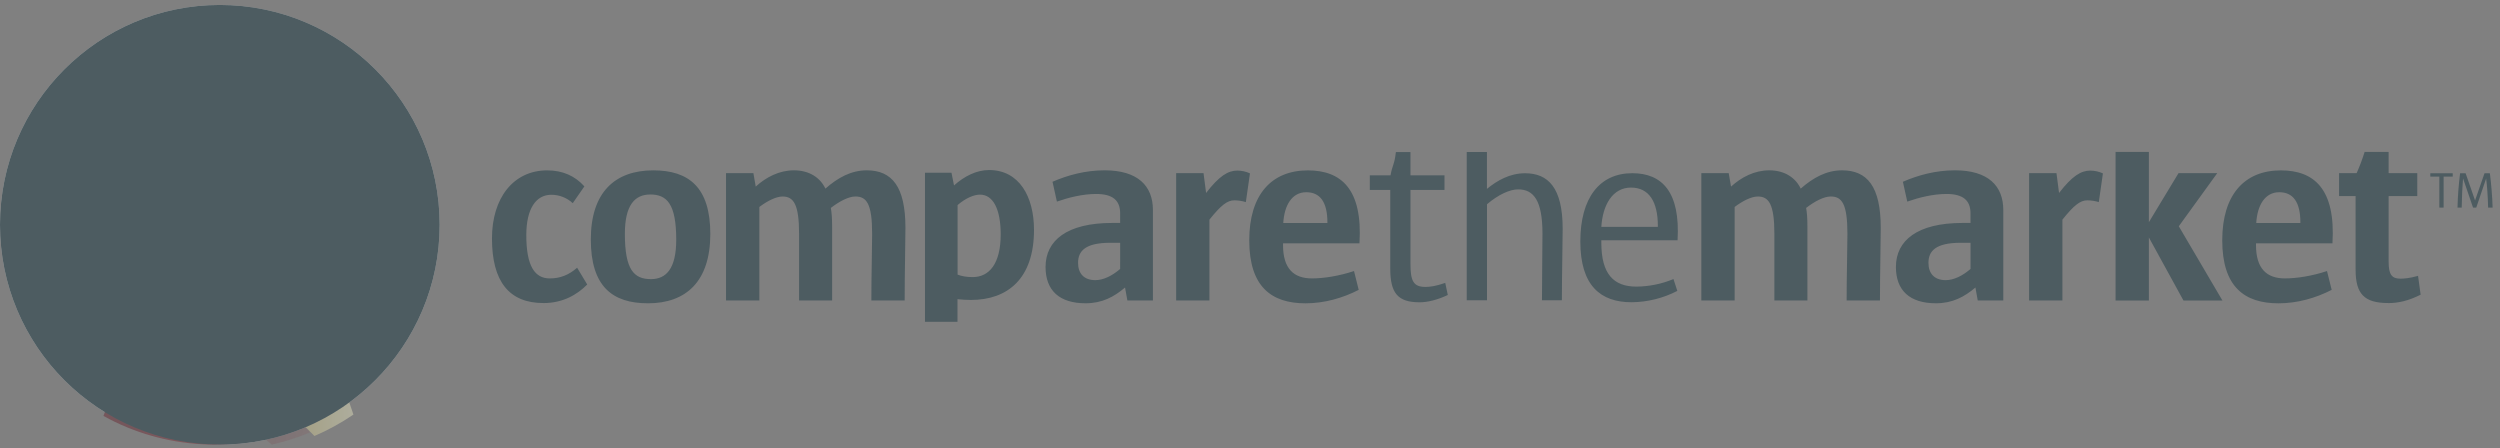 <?xml version="1.0" encoding="UTF-8"?>
<svg width="290px" height="52px" viewBox="0 0 290 52" version="1.1" xmlns="http://www.w3.org/2000/svg" xmlns:xlink="http://www.w3.org/1999/xlink">
    <rect x="0" y="0" width="290" height="52" fill="#808080" stroke="none"/>
    <title>compare-the-market-logo</title>
    <defs>
        <linearGradient x1="-1.928%" y1="47.803%" x2="154.939%" y2="59.25%" id="linearGradient-1">
            <stop stop-color="#641724" offset="10%"></stop>
            <stop stop-color="#711825" offset="21%"></stop>
            <stop stop-color="#941B26" offset="42%"></stop>
            <stop stop-color="#B31E28" offset="58%"></stop>
            <stop stop-color="#D2202F" offset="100%"></stop>
        </linearGradient>
        <linearGradient x1="-0.504%" y1="46.688%" x2="144.46%" y2="58.187%" id="linearGradient-2">
            <stop stop-color="#321724" offset="8%"></stop>
            <stop stop-color="#471825" stop-opacity="0.87" offset="32%"></stop>
            <stop stop-color="#801B29" stop-opacity="0.51" offset="66%"></stop>
            <stop stop-color="#D2202F" stop-opacity="0" offset="100%"></stop>
        </linearGradient>
        <linearGradient x1="28.819%" y1="106.632%" x2="54.597%" y2="42.032%" id="linearGradient-3">
            <stop stop-color="#95191D" stop-opacity="0" offset="0%"></stop>
            <stop stop-color="#4A191D" offset="100%"></stop>
        </linearGradient>
        <linearGradient x1="0%" y1="50%" x2="113.354%" y2="50%" id="linearGradient-4">
            <stop stop-color="#B59F2C" offset="0%"></stop>
            <stop stop-color="#F0EEC5" offset="87%"></stop>
        </linearGradient>
        <linearGradient x1="14.967%" y1="58.817%" x2="95.379%" y2="38.611%" id="linearGradient-5">
            <stop stop-color="#B59F2C" offset="0%"></stop>
            <stop stop-color="#F0EEC5" offset="87%"></stop>
        </linearGradient>
        <linearGradient x1="11.854%" y1="74.548%" x2="96.13%" y2="19.749%" id="linearGradient-6">
            <stop stop-color="#25130E" offset="0%"></stop>
            <stop stop-color="#2A1711" offset="2%"></stop>
            <stop stop-color="#AC8864" offset="46%"></stop>
            <stop stop-color="#E0B585" offset="66%"></stop>
            <stop stop-color="#E9C08F" offset="80%"></stop>
            <stop stop-color="#FBD6A4" offset="100%"></stop>
        </linearGradient>
        <linearGradient x1="87.373%" y1="33.605%" x2="-9.044%" y2="67.7%" id="linearGradient-7">
            <stop stop-color="#E0B585" stop-opacity="0" offset="0%"></stop>
            <stop stop-color="#D3AA7D" stop-opacity="0.07" offset="3%"></stop>
            <stop stop-color="#73573F" stop-opacity="0.58" offset="29%"></stop>
            <stop stop-color="#39251A" stop-opacity="0.89" offset="55%"></stop>
            <stop stop-color="#26140E" offset="81%"></stop>
            <stop stop-color="#25130E" offset="100%"></stop>
        </linearGradient>
        <linearGradient x1="32.501%" y1="44.314%" x2="81.791%" y2="55.76%" id="linearGradient-8">
            <stop stop-color="#25130E" offset="7%"></stop>
            <stop stop-color="#5A321E" stop-opacity="0.4" offset="79%"></stop>
        </linearGradient>
        <linearGradient x1="7.701%" y1="58.651%" x2="98.049%" y2="26.595%" id="linearGradient-9">
            <stop stop-color="#E0B585" stop-opacity="0.2" offset="21%"></stop>
            <stop stop-color="#A8805E" stop-opacity="0.56" offset="49%"></stop>
            <stop stop-color="#7A563F" stop-opacity="0.85" offset="77%"></stop>
            <stop stop-color="#6A4634" stop-opacity="0.96" offset="96%"></stop>
        </linearGradient>
        <linearGradient x1="-6.557%" y1="50.005%" x2="104.383%" y2="50.005%" id="linearGradient-10">
            <stop stop-color="#5A321E" stop-opacity="0.1" offset="0%"></stop>
            <stop stop-color="#512C1B" stop-opacity="0.39" offset="14%"></stop>
            <stop stop-color="#462617" stop-opacity="0.73" offset="35%"></stop>
            <stop stop-color="#3F2215" stop-opacity="0.93" offset="56%"></stop>
            <stop stop-color="#3D2114" offset="78%"></stop>
        </linearGradient>
        <linearGradient x1="-0.071%" y1="50.002%" x2="99.955%" y2="50.002%" id="linearGradient-11">
            <stop stop-color="#5A321E" stop-opacity="0.1" offset="0%"></stop>
            <stop stop-color="#402316" stop-opacity="0.39" offset="38%"></stop>
            <stop stop-color="#25130E" stop-opacity="0.7" offset="100%"></stop>
        </linearGradient>
        <linearGradient x1="0%" y1="50.022%" x2="100.013%" y2="50.022%" id="linearGradient-12">
            <stop stop-color="#25130E" stop-opacity="0.2" offset="0%"></stop>
            <stop stop-color="#25130E" stop-opacity="0.69" offset="53%"></stop>
            <stop stop-color="#25130E" offset="100%"></stop>
        </linearGradient>
        <radialGradient cx="95.168%" cy="-27.012%" fx="95.168%" fy="-27.012%" r="171.726%" gradientTransform="translate(0.952,-0.27),scale(0.571,1),rotate(-10.24),translate(-0.952,0.27)" id="radialGradient-13">
            <stop stop-color="#47210E" offset="39%"></stop>
            <stop stop-color="#4D2713" stop-opacity="0.96" offset="58%"></stop>
            <stop stop-color="#603922" stop-opacity="0.83" offset="71%"></stop>
            <stop stop-color="#81593B" stop-opacity="0.62" offset="82%"></stop>
            <stop stop-color="#AF865F" stop-opacity="0.32" offset="92%"></stop>
            <stop stop-color="#E0B585" stop-opacity="0" offset="100%"></stop>
        </radialGradient>
        <linearGradient x1="6.655%" y1="76.847%" x2="105.249%" y2="18.904%" id="linearGradient-14">
            <stop stop-color="#5A321E" stop-opacity="0.3" offset="14%"></stop>
            <stop stop-color="#25130E" stop-opacity="0.9" offset="100%"></stop>
        </linearGradient>
    </defs>
    <g id="Symbols" stroke="none" stroke-width="1" fill="none" fill-rule="evenodd" opacity="0.4">
        <g id="SOI/2.0/Desktop/Banner/Logo-Banner/Light" transform="translate(-701, -34)">
            <g id="Logo-Group" transform="translate(177, 32)">
                <g id="Stacked-Group" transform="translate(27, 0)">
                    <g id="compare-the-market-logo" transform="translate(497, 2)">
                        <g id="Group" transform="translate(57, 17.575)" fill="#002633" fill-rule="nonzero">
                            <path d="M55.618,17.218 C55.1,17.215 54.583,17.186 54.068,17.129 L54.068,19.754 L50.298,19.754 L50.298,2.466 L53.373,2.466 L53.666,3.935 C54.865,2.867 56.269,2.149 57.735,2.149 C61.245,2.149 62.944,5.261 62.944,9.093 C62.944,14.794 59.841,17.218 55.63,17.218 M56.683,5.001 C55.982,5.001 55.017,5.405 54.08,6.211 L54.08,14.28 C54.577,14.481 55.191,14.568 55.835,14.568 C57.734,14.568 59.081,13.04 59.081,9.612 C59.081,6.643 58.177,5.001 56.683,5.001 M6.026,17.578 C2.074,17.578 0.069,15.1 0.069,10.085 C0.069,5.395 2.553,2.188 6.475,2.188 C8.272,2.188 9.709,2.836 10.787,4.045 L9.439,5.992 C8.768,5.366 7.879,5.017 6.955,5.018 C5.188,5.018 4.051,6.611 4.051,9.707 C4.051,13.305 5.039,14.722 6.775,14.722 C7.972,14.722 8.96,14.337 9.948,13.483 L11.117,15.428 C9.948,16.609 8.302,17.582 6.026,17.582 M18.151,17.606 C14.02,17.606 11.535,15.631 11.535,10.203 C11.535,4.749 14.319,2.186 18.781,2.186 C22.912,2.186 25.396,4.162 25.396,9.559 C25.396,15.044 22.612,17.609 18.151,17.609 M18.423,4.987 C16.654,4.987 15.484,6.196 15.484,9.556 C15.484,13.714 16.533,14.805 18.51,14.805 C20.276,14.805 21.443,13.596 21.443,10.234 C21.443,6.076 20.365,4.984 18.419,4.984 M47.94,17.281 L44.078,17.281 C44.078,14.302 44.168,11.265 44.168,9.554 C44.168,6.015 43.509,5.218 42.222,5.218 C41.444,5.218 40.367,5.778 39.377,6.545 C39.468,7.018 39.527,7.695 39.527,8.757 L39.527,17.281 L35.694,17.281 L35.694,9.555 C35.694,6.076 35.036,5.22 33.779,5.22 C33.061,5.22 32.072,5.692 31.085,6.43 L31.085,17.281 L27.219,17.281 L27.219,2.508 L30.393,2.508 L30.664,4.07 C31.861,2.979 33.389,2.183 35.095,2.183 C36.95,2.183 38.177,3.096 38.747,4.306 C40.184,3.038 41.74,2.183 43.54,2.183 C46.474,2.183 48.03,4.07 48.03,8.848 C48.03,10.675 47.94,14.039 47.94,17.283 M73.776,17.281 L73.505,15.777 C72.218,16.869 70.841,17.605 68.925,17.605 C65.901,17.605 64.285,16.131 64.285,13.389 C64.285,10.321 66.769,8.287 72.009,8.287 L72.937,8.287 L72.937,7.167 C72.937,5.663 72.069,4.925 70.152,4.925 C68.595,4.925 66.95,5.338 65.601,5.811 L65.092,3.51 C66.859,2.743 68.895,2.182 71.14,2.182 C74.972,2.182 76.738,3.981 76.738,6.782 L76.738,17.281 L73.776,17.281 Z M72.938,10.587 L71.799,10.587 C68.865,10.587 68.056,11.561 68.056,12.917 C68.056,14.155 68.744,14.922 70.062,14.922 C70.991,14.922 72.009,14.421 72.937,13.624 L72.938,10.587 Z M87.517,5.868 C87.09,5.737 86.645,5.667 86.198,5.662 C85.36,5.662 84.642,6.222 83.294,7.903 L83.294,17.281 L79.434,17.281 L79.434,2.508 L82.608,2.508 L82.907,4.808 C84.434,2.832 85.451,2.213 86.53,2.213 C87.037,2.213 87.537,2.324 87.996,2.537 L87.517,5.868 Z M91.831,10.65 L91.831,10.856 C91.831,13.57 93.058,14.721 95.183,14.721 C96.53,14.721 98.296,14.454 100.066,13.866 L100.608,16.047 C98.783,16.991 96.629,17.61 94.441,17.61 C90.488,17.61 87.914,15.694 87.914,10.296 C87.914,5.017 90.488,2.19 94.71,2.19 C98.542,2.19 101.088,4.312 100.698,10.652 L91.831,10.65 Z M96.979,8.233 C96.979,5.872 96.141,4.723 94.523,4.723 C92.877,4.723 91.979,6.227 91.859,8.291 L96.979,8.291 L96.979,8.233 Z M161.071,17.281 L157.21,17.281 C157.21,14.302 157.301,11.265 157.301,9.554 C157.301,6.015 156.641,5.218 155.356,5.218 C154.575,5.218 153.499,5.778 152.51,6.545 C152.6,7.018 152.66,7.695 152.66,8.757 L152.66,17.281 L148.828,17.281 L148.828,9.555 C148.828,6.076 148.167,5.22 146.911,5.22 C146.188,5.22 145.206,5.692 144.218,6.43 L144.218,17.281 L140.356,17.281 L140.356,2.508 L143.529,2.508 L143.8,4.07 C144.998,2.979 146.524,2.183 148.231,2.183 C150.085,2.183 151.313,3.096 151.883,4.306 C153.319,3.038 154.876,2.183 156.676,2.183 C159.608,2.183 161.165,4.07 161.165,8.848 C161.165,10.675 161.075,14.039 161.075,17.283 M172.42,17.281 L172.149,15.777 C170.86,16.869 169.484,17.605 167.568,17.605 C164.543,17.605 162.926,16.131 162.926,13.389 C162.926,10.321 165.411,8.287 170.651,8.287 L171.578,8.287 L171.578,7.167 C171.578,5.663 170.709,4.925 168.795,4.925 C167.238,4.925 165.591,5.338 164.244,5.811 L163.735,3.51 C165.501,2.743 167.538,2.182 169.782,2.182 C173.615,2.182 175.381,3.981 175.381,6.782 L175.381,17.281 L172.42,17.281 Z M171.581,10.587 L170.444,10.587 C167.51,10.587 166.701,11.561 166.701,12.917 C166.701,14.155 167.39,14.922 168.707,14.922 C169.636,14.922 170.654,14.421 171.581,13.624 L171.581,10.587 Z M186.461,5.868 C186.033,5.737 185.589,5.668 185.141,5.663 C184.304,5.663 183.586,6.223 182.239,7.904 L182.239,17.281 L178.376,17.281 L178.376,2.508 L181.55,2.508 L181.849,4.81 C183.376,2.834 184.393,2.215 185.472,2.215 C185.979,2.216 186.48,2.326 186.938,2.54 L186.461,5.868 Z M196.281,17.283 L192.27,9.969 L192.27,17.283 L188.406,17.283 L188.406,0.049 L192.27,0.049 L192.27,8.199 L195.71,2.508 L200.202,2.508 L195.74,8.672 L200.801,17.283 L196.281,17.283 Z M204.695,10.65 L204.695,10.856 C204.695,13.57 205.924,14.721 208.049,14.721 C209.397,14.721 211.162,14.454 212.932,13.866 L213.475,16.047 C211.648,16.991 209.496,17.61 207.307,17.61 C203.354,17.61 200.781,15.694 200.781,10.296 C200.781,5.017 203.354,2.19 207.576,2.19 C211.409,2.19 213.953,4.312 213.564,10.652 L204.695,10.65 Z M209.845,8.233 C209.845,5.872 209.008,4.723 207.39,4.723 C205.743,4.723 204.845,6.227 204.726,8.291 L209.845,8.291 L209.845,8.233 Z M220.053,17.578 C217.27,17.578 216.25,16.545 216.25,13.714 L216.25,5.167 L214.333,5.167 L214.333,2.508 L216.37,2.508 C216.727,1.707 217.037,0.886 217.296,0.05 L220.081,0.05 L220.081,2.508 L223.404,2.508 L223.404,5.167 L220.081,5.167 L220.081,12.775 C220.081,14.279 220.442,14.75 221.458,14.75 C221.91,14.75 222.537,14.692 223.494,14.426 L223.793,16.609 C222.386,17.321 221.189,17.582 220.051,17.582 M107.654,17.489 C105.161,17.489 104.271,16.437 104.271,13.601 L104.271,4.454 L101.897,4.454 L101.897,2.761 L104.3,2.761 C104.538,1.475 104.746,1.586 104.924,0.067 L106.614,0.067 L106.614,2.761 L110.56,2.761 L110.56,4.454 L106.614,4.454 L106.614,13.02 C106.614,15.008 106.939,15.709 108.363,15.709 C108.868,15.709 109.551,15.62 110.648,15.241 L110.946,16.644 C109.759,17.2 108.631,17.492 107.652,17.492 M124.184,17.254 L121.869,17.254 C121.869,14.506 121.927,11.321 121.927,9.538 C121.927,5.707 120.919,4.392 119.109,4.392 C118.129,4.392 116.795,5.006 115.492,6.117 L115.492,17.252 L113.141,17.252 L113.141,0.06 L115.484,0.06 L115.484,4.335 C116.702,3.342 118.156,2.523 119.906,2.523 C122.578,2.523 124.269,4.189 124.269,8.954 C124.269,10.708 124.178,14.245 124.178,17.256 M128.754,10.294 L128.754,10.586 C128.754,14.211 130.178,15.672 132.818,15.672 C134.297,15.661 135.76,15.364 137.122,14.796 L137.568,16.169 C135.928,17.019 134.106,17.47 132.254,17.485 C128.694,17.485 126.319,15.585 126.319,10.441 C126.319,5.382 128.546,2.517 132.344,2.517 C135.817,2.517 137.923,4.71 137.597,10.294 L128.754,10.294 Z M135.311,8.627 C135.311,5.85 134.303,4.184 132.195,4.184 C130.025,4.184 128.902,6.26 128.754,8.745 L135.311,8.745 L135.311,8.627 Z M226.46,2.913 L226.46,6.504 L225.964,6.504 L225.964,2.913 L224.917,2.913 L224.917,2.524 L227.515,2.524 L227.515,2.913 L226.46,2.913 Z M231.621,6.503 C231.596,5.271 231.501,3.95 231.393,3.142 L231.388,3.142 L230.248,6.503 L229.871,6.503 L228.722,3.142 L228.711,3.142 C228.634,4.026 228.574,5.271 228.556,6.503 L228.071,6.503 C228.103,5.172 228.202,3.844 228.37,2.523 L229.01,2.523 L230.107,5.677 L231.204,2.523 L231.825,2.523 C231.987,3.802 232.107,5.229 232.143,6.503 L231.621,6.503 Z" id="Shape"></path>
                        </g>
                        <circle id="Oval" fill="#FFFFFF" fill-rule="nonzero" cx="25.5" cy="26.075" r="25.5"></circle>
                        <path d="M13.908,39.575 C13.818,42.484 13.161,45.348 12,48.249 C19.002,52.14 27.541,52.646 35,49.612 C29.983,44.617 22.598,40.59 13.908,39.575 Z" id="Path" fill="url(#linearGradient-1)" fill-rule="nonzero"></path>
                        <path d="M14.595,39.575 C14.547,41.168 14.348,42.754 14,44.311 C20.502,44.754 26.67,47.309 31.532,51.575 C33.062,51.231 34.558,50.751 36,50.14 C30.912,44.886 23.415,40.644 14.595,39.575 Z" id="Path" fill="url(#linearGradient-2)" fill-rule="nonzero" opacity="0.55"></path>
                        <path d="M15,49.386 C18.122,50.783 21.535,51.53 25,51.575 C22.778,47.681 18.858,46.024 15,49.386 Z" id="Path" fill="url(#linearGradient-3)" fill-rule="nonzero"></path>
                        <path d="M31.852,36.755 C29.279,36.269 26.765,36.819 25,37.762 L25.018,37.77 C28.619,39.389 27.488,41.182 28.661,44.371 C31.535,46.076 34.164,48.163 36.474,50.575 C38.059,49.893 39.575,49.061 41,48.088 C41,48.082 41,48.074 40.992,48.068 C38.463,40.233 35.109,37.37 31.852,36.755 L31.852,36.755 Z" id="Path" fill="url(#linearGradient-4)" fill-rule="nonzero"></path>
                        <path d="M24.537,38.632 L24.519,38.625 C19.796,36.718 13.992,36.527 14,36.583 C14.202,37.917 14.281,38.802 14.242,40.106 C18.624,40.62 22.865,41.907 26.744,43.901 C27.169,44.118 27.588,44.343 28,44.575 C26.886,41.707 27.96,40.089 24.537,38.632 L24.537,38.632 Z" id="Path" fill="url(#linearGradient-5)" fill-rule="nonzero"></path>
                        <path d="M39.083,12.378 C39.083,12.378 37.038,12.602 36.1,12.635 C34.534,12.69 33.198,12.77 32.838,12.67 C30.568,12.269 28.635,9.934 28.069,8.775 C28.069,8.766 28.06,8.759 28.055,8.75 C28.028,8.682 27.975,8.627 27.908,8.597 C27.841,8.568 27.765,8.567 27.697,8.595 C27.475,8.66 27.125,8.872 26.505,9.138 L26.455,9.158 L26.449,9.158 C25.957,9.362 25.452,9.535 24.938,9.675 C22.551,10.338 20.11,10.437 16.773,12.13 C13.482,13.796 10.987,16.276 9.842,19.219 C7.619,24.917 10.167,29.032 13.188,31.702 C14.278,32.669 15.025,33.972 15.313,35.41 C15.305,35.35 21.049,35.553 25.722,37.575 C27.36,36.688 29.681,36.165 32.065,36.594 C30.813,34.14 31.933,32.524 32.295,31.913 C32.728,31.18 32.877,31.019 33.469,30.409 C33.304,30.352 33,30.33 32.921,30.092 C32.921,30.092 34.407,28.753 35.315,27.235 C35.326,27.218 35.335,27.201 35.343,27.182 C36.192,25.357 36.833,23.873 36.833,23.873 C39.192,21.653 40.704,19.893 41.229,18.318 C43.67,17.633 44.129,11.661 39.083,12.378 L39.083,12.378 Z" id="Path" fill="url(#linearGradient-6)" fill-rule="nonzero"></path>
                        <path d="M34,28.053 L34,28.07 C33.148,29.575 31.701,30.934 31.579,31.047 L31.572,31.053 C31.65,31.292 31.95,31.314 32.113,31.371 C31.529,31.985 31.381,32.146 30.954,32.883 C30.597,33.5 29.487,35.111 30.722,37.578 L30.727,37.588 L30.722,37.588 L30.666,37.577 L30.599,37.565 C30.575,37.565 30.552,37.558 30.529,37.554 L30.381,37.532 L30.275,37.516 L30.09,37.494 L30.06,37.494 L29.927,37.478 C29.824,37.468 29.721,37.46 29.619,37.453 C28.865,37.404 28.107,37.443 27.361,37.57 L27.351,37.57 C27.219,37.593 27.086,37.618 26.961,37.646 C26.575,37.729 26.195,37.837 25.822,37.968 C25.635,38.034 25.455,38.107 25.279,38.182 C25.184,38.222 25.091,38.264 24.999,38.307 C24.91,38.347 24.822,38.39 24.734,38.434 L24.715,38.444 C24.63,38.486 24.547,38.53 24.466,38.575 C24.353,38.525 24.24,38.477 24.126,38.429 L24.069,38.406 C23.963,38.362 23.857,38.319 23.75,38.277 L23.668,38.245 C23.58,38.206 23.491,38.171 23.397,38.14 C23.355,38.127 23.315,38.112 23.274,38.097 L22.959,37.984 C22.834,37.94 22.708,37.898 22.583,37.857 L22.508,37.832 C22.263,37.752 22.018,37.676 21.773,37.605 L21.699,37.584 C21.589,37.552 21.478,37.52 21.369,37.493 L21.33,37.482 C21.222,37.452 21.114,37.424 21.007,37.396 L20.996,37.396 C20.868,37.362 20.741,37.33 20.614,37.298 L20.547,37.282 L20.215,37.203 L20.187,37.197 C20.061,37.168 19.936,37.139 19.812,37.113 L19.789,37.108 C19.425,37.028 19.07,36.958 18.725,36.895 L18.673,36.886 C18.566,36.866 18.459,36.847 18.354,36.829 L18.333,36.829 L18.04,36.78 L18.006,36.78 L17.776,36.744 L17.763,36.744 L17.555,36.712 L17.496,36.704 L17.333,36.68 L17.274,36.672 L17.071,36.644 L17.064,36.644 L16.86,36.618 L16.839,36.618 L16.662,36.596 L16.631,36.591 C16.49,36.575 16.353,36.558 16.223,36.545 L16.207,36.545 L15.959,36.519 L15.94,36.519 L15.847,36.51 L15.8,36.505 L15.673,36.494 L15.662,36.494 L15.569,36.487 L15.533,36.487 C15.456,36.479 15.381,36.474 15.309,36.468 L15.297,36.468 L15.068,36.452 L14.971,36.447 L14.959,36.447 L14.877,36.441 L14.788,36.437 L14.197,36.437 C14.182,36.37 14.164,36.304 14.148,36.239 C14.123,36.143 14.096,36.049 14.068,35.956 C14.014,35.774 13.953,35.6 13.892,35.427 C13.892,35.419 13.886,35.41 13.883,35.402 C13.789,35.137 13.673,34.88 13.537,34.634 L13.487,34.543 L13.442,34.46 C13.399,34.38 13.387,34.359 13.34,34.284 C13.265,34.157 13.186,34.032 13.104,33.91 C13.057,33.84 13.008,33.77 12.958,33.701 L12.94,33.676 C12.813,33.497 12.676,33.327 12.53,33.164 C12.453,33.073 12.375,32.991 12.293,32.908 C12.191,32.8 12.085,32.696 11.977,32.596 C11.862,32.491 11.748,32.382 11.635,32.273 L11.614,32.253 C11.503,32.144 11.391,32.033 11.282,31.92 L11.277,31.914 L11.277,31.909 C11.165,31.793 11.056,31.675 10.947,31.555 L10.947,31.551 C10.837,31.429 10.729,31.305 10.623,31.179 L10.623,31.174 C10.542,31.079 10.463,30.982 10.385,30.884 C9.189,29.376 8.275,27.556 8.052,25.412 C7.91,24.039 8.052,22.534 8.581,20.891 L8.581,20.887 C8.615,20.786 8.648,20.685 8.683,20.584 L8.683,20.575 C7.824,29.01 13.025,30.536 18.305,29.999 C17.962,30.337 17.598,30.651 17.215,30.94 C17.18,30.967 17.175,31.039 17.229,31.049 C18.698,31.309 20.077,30.654 21.395,30.064 C21.122,30.452 20.815,30.813 20.478,31.142 C20.462,31.159 20.457,31.185 20.466,31.207 C20.475,31.229 20.496,31.243 20.519,31.243 C22.432,31.221 24.078,29.977 25.549,28.839 C25.474,29.07 25.4,29.3 25.326,29.53 C25.319,29.55 25.324,29.573 25.339,29.589 C25.354,29.605 25.376,29.61 25.396,29.603 C26.746,29.149 27.867,28.24 28.742,27.114 C29.142,26.522 29.767,26.132 30.462,26.041 C31.157,25.95 31.857,26.166 32.389,26.635 L34,28.053 Z" id="Path" fill="url(#linearGradient-7)" fill-rule="nonzero"></path>
                        <path d="M15.779,22.747 C15.315,22.16 14.988,21.366 15.094,20.622 C14.838,20.753 14.59,20.898 14.332,21.026 C14.313,21.036 14.29,21.036 14.271,21.026 C14.252,21.016 14.241,20.997 14.241,20.976 C14.297,20.249 14.691,19.651 14.937,18.983 C14.597,19.035 14.261,19.106 13.93,19.197 C13.906,19.204 13.879,19.196 13.864,19.176 C13.849,19.157 13.848,19.131 13.862,19.11 C14.666,17.946 16.04,17.181 17.41,16.731 L17.443,16.661 C17.521,16.529 17.553,16.377 17.534,16.227 L17.534,16.211 C17.148,14.773 13.992,15.994 12.51,17.667 C11.108,19.248 10.743,21.353 11.165,23.119 C11.603,24.946 12.883,26.412 14.728,26.559 C15.136,26.594 15.549,26.57 15.95,26.487 L15.993,26.477 C16.288,26.411 16.574,26.311 16.843,26.177 C17.67,25.766 18.227,24.78 17.91,23.789 C17.133,23.52 16.324,23.434 15.779,22.747 L15.779,22.747 Z" id="Path" fill="url(#linearGradient-8)" fill-rule="nonzero"></path>
                        <path d="M42.999,16.242 C42.999,16.159 42.99,16.07 42.981,15.985 C42.972,15.899 42.96,15.826 42.945,15.748 C42.935,15.7 42.925,15.652 42.914,15.604 C42.864,15.397 42.789,15.195 42.69,15.003 C42.631,14.889 42.563,14.778 42.486,14.673 C42.408,14.567 42.321,14.467 42.226,14.373 C42.127,14.278 42.021,14.19 41.907,14.111 C41.828,14.057 41.746,14.007 41.662,13.961 C41.057,13.631 40.23,13.486 39.143,13.631 C39.143,13.631 37.135,13.835 36.211,13.865 C34.961,13.906 33.877,13.962 33.306,13.934 C33.203,13.931 33.101,13.919 33,13.897 C35.948,14.771 31.143,21.767 38.619,22.575 C39.554,21.663 40.272,20.843 40.752,20.073 L40.76,20.062 C40.803,19.993 40.844,19.926 40.882,19.859 L40.882,19.855 C40.917,19.794 40.95,19.733 40.983,19.672 L41.001,19.638 C41.033,19.575 41.065,19.513 41.094,19.452 C41.094,19.452 41.094,19.444 41.098,19.441 C41.125,19.385 41.15,19.329 41.173,19.276 C41.18,19.261 41.186,19.246 41.192,19.231 C41.216,19.172 41.24,19.113 41.261,19.054 C41.287,19.048 41.312,19.039 41.337,19.031 C41.361,19.023 41.389,19.015 41.414,19.005 C41.488,18.979 41.561,18.947 41.631,18.911 C41.671,18.891 41.711,18.869 41.75,18.845 L41.813,18.806 C41.898,18.75 41.979,18.688 42.054,18.621 L42.063,18.614 C42.426,18.272 42.692,17.85 42.834,17.387 C42.954,17.016 43.01,16.629 42.999,16.242 L42.999,16.242 Z" id="Path" fill="url(#linearGradient-9)" fill-rule="nonzero" opacity="0.71"></path>
                        <path d="M22.163,13.781 C22.353,13.782 22.542,13.768 22.729,13.739 C22.751,13.732 22.776,13.74 22.79,13.759 C22.804,13.779 22.804,13.804 22.791,13.824 C22.292,14.868 21.856,15.867 22.045,17.052 C22.119,17.533 22.276,17.996 22.509,18.422 C22.548,18.493 22.61,18.547 22.685,18.575 C23.578,14.733 30.677,17.094 32,13.428 C29.852,13.051 28.023,10.854 27.487,9.763 C27.487,9.754 27.478,9.748 27.474,9.74 C27.448,9.675 27.398,9.623 27.335,9.596 C27.271,9.569 27.2,9.568 27.135,9.594 C26.925,9.655 26.594,9.855 26.007,10.104 L25.959,10.124 L25.954,10.124 C25.82,10.18 25.676,10.238 25.516,10.294 C24.093,11.005 22.891,12.36 22.163,13.781 L22.163,13.781 Z" id="Path" fill="url(#linearGradient-10)" fill-rule="nonzero" opacity="0.83"></path>
                        <path d="M26.842,13.589 C25.435,13.729 24.844,16.077 24,16.575 C25.51,16.154 27.442,16.079 28.977,15.639 C29.174,14.077 28.064,13.469 26.842,13.589 Z" id="Path" fill="url(#linearGradient-11)" fill-rule="nonzero"></path>
                        <path d="M27.769,14.578 C26.947,14.628 26.505,16.176 26,16.575 C26.997,16.39 28.034,16.239 28.986,15.994 C29.101,14.972 28.478,14.534 27.769,14.578 Z" id="Path" fill="url(#linearGradient-12)" fill-rule="nonzero"></path>
                        <path d="M34.245,26.505 C34.686,26.685 35.201,26.504 35.404,26.096 L35.404,26.089 L35.411,26.076 L35.491,25.913 L35.496,25.903 C35.582,25.73 35.663,25.564 35.741,25.406 C36.197,24.448 36.517,23.791 36.517,23.791 C38.921,21.707 40.463,20.055 41,18.575 C35.8,21.635 30.959,18.472 28.06,20.43 C28,20.478 27.853,20.608 27.656,20.785 C27.14,21.251 26.907,21.925 27.034,22.584 C27.161,23.243 27.632,23.8 28.289,24.07 L34.245,26.505 Z" id="Path" fill="url(#radialGradient-13)" fill-rule="nonzero" opacity="0.8"></path>
                        <path d="M39.189,12.619 L39.174,12.644 C39.094,12.8 39.036,12.966 39,13.139 L39.007,13.146 C39.145,13.277 39.307,13.377 39.483,13.438 C39.692,13.51 39.774,13.628 39.889,13.832 C39.96,13.976 40.019,14.127 40.065,14.282 C40.088,14.345 40.117,14.405 40.149,14.463 C41.382,14.891 43.117,15.095 42.921,16.575 C43.299,14.615 42.36,12.217 39.189,12.619 L39.189,12.619 Z" id="Path" fill="url(#linearGradient-14)" fill-rule="nonzero"></path>
                        <circle id="Oval" fill="#002633" style="mix-blend-mode: hue;" cx="25.5" cy="26.075" r="25.5"></circle>
                    </g>
                </g>
            </g>
        </g>
    </g>
</svg>